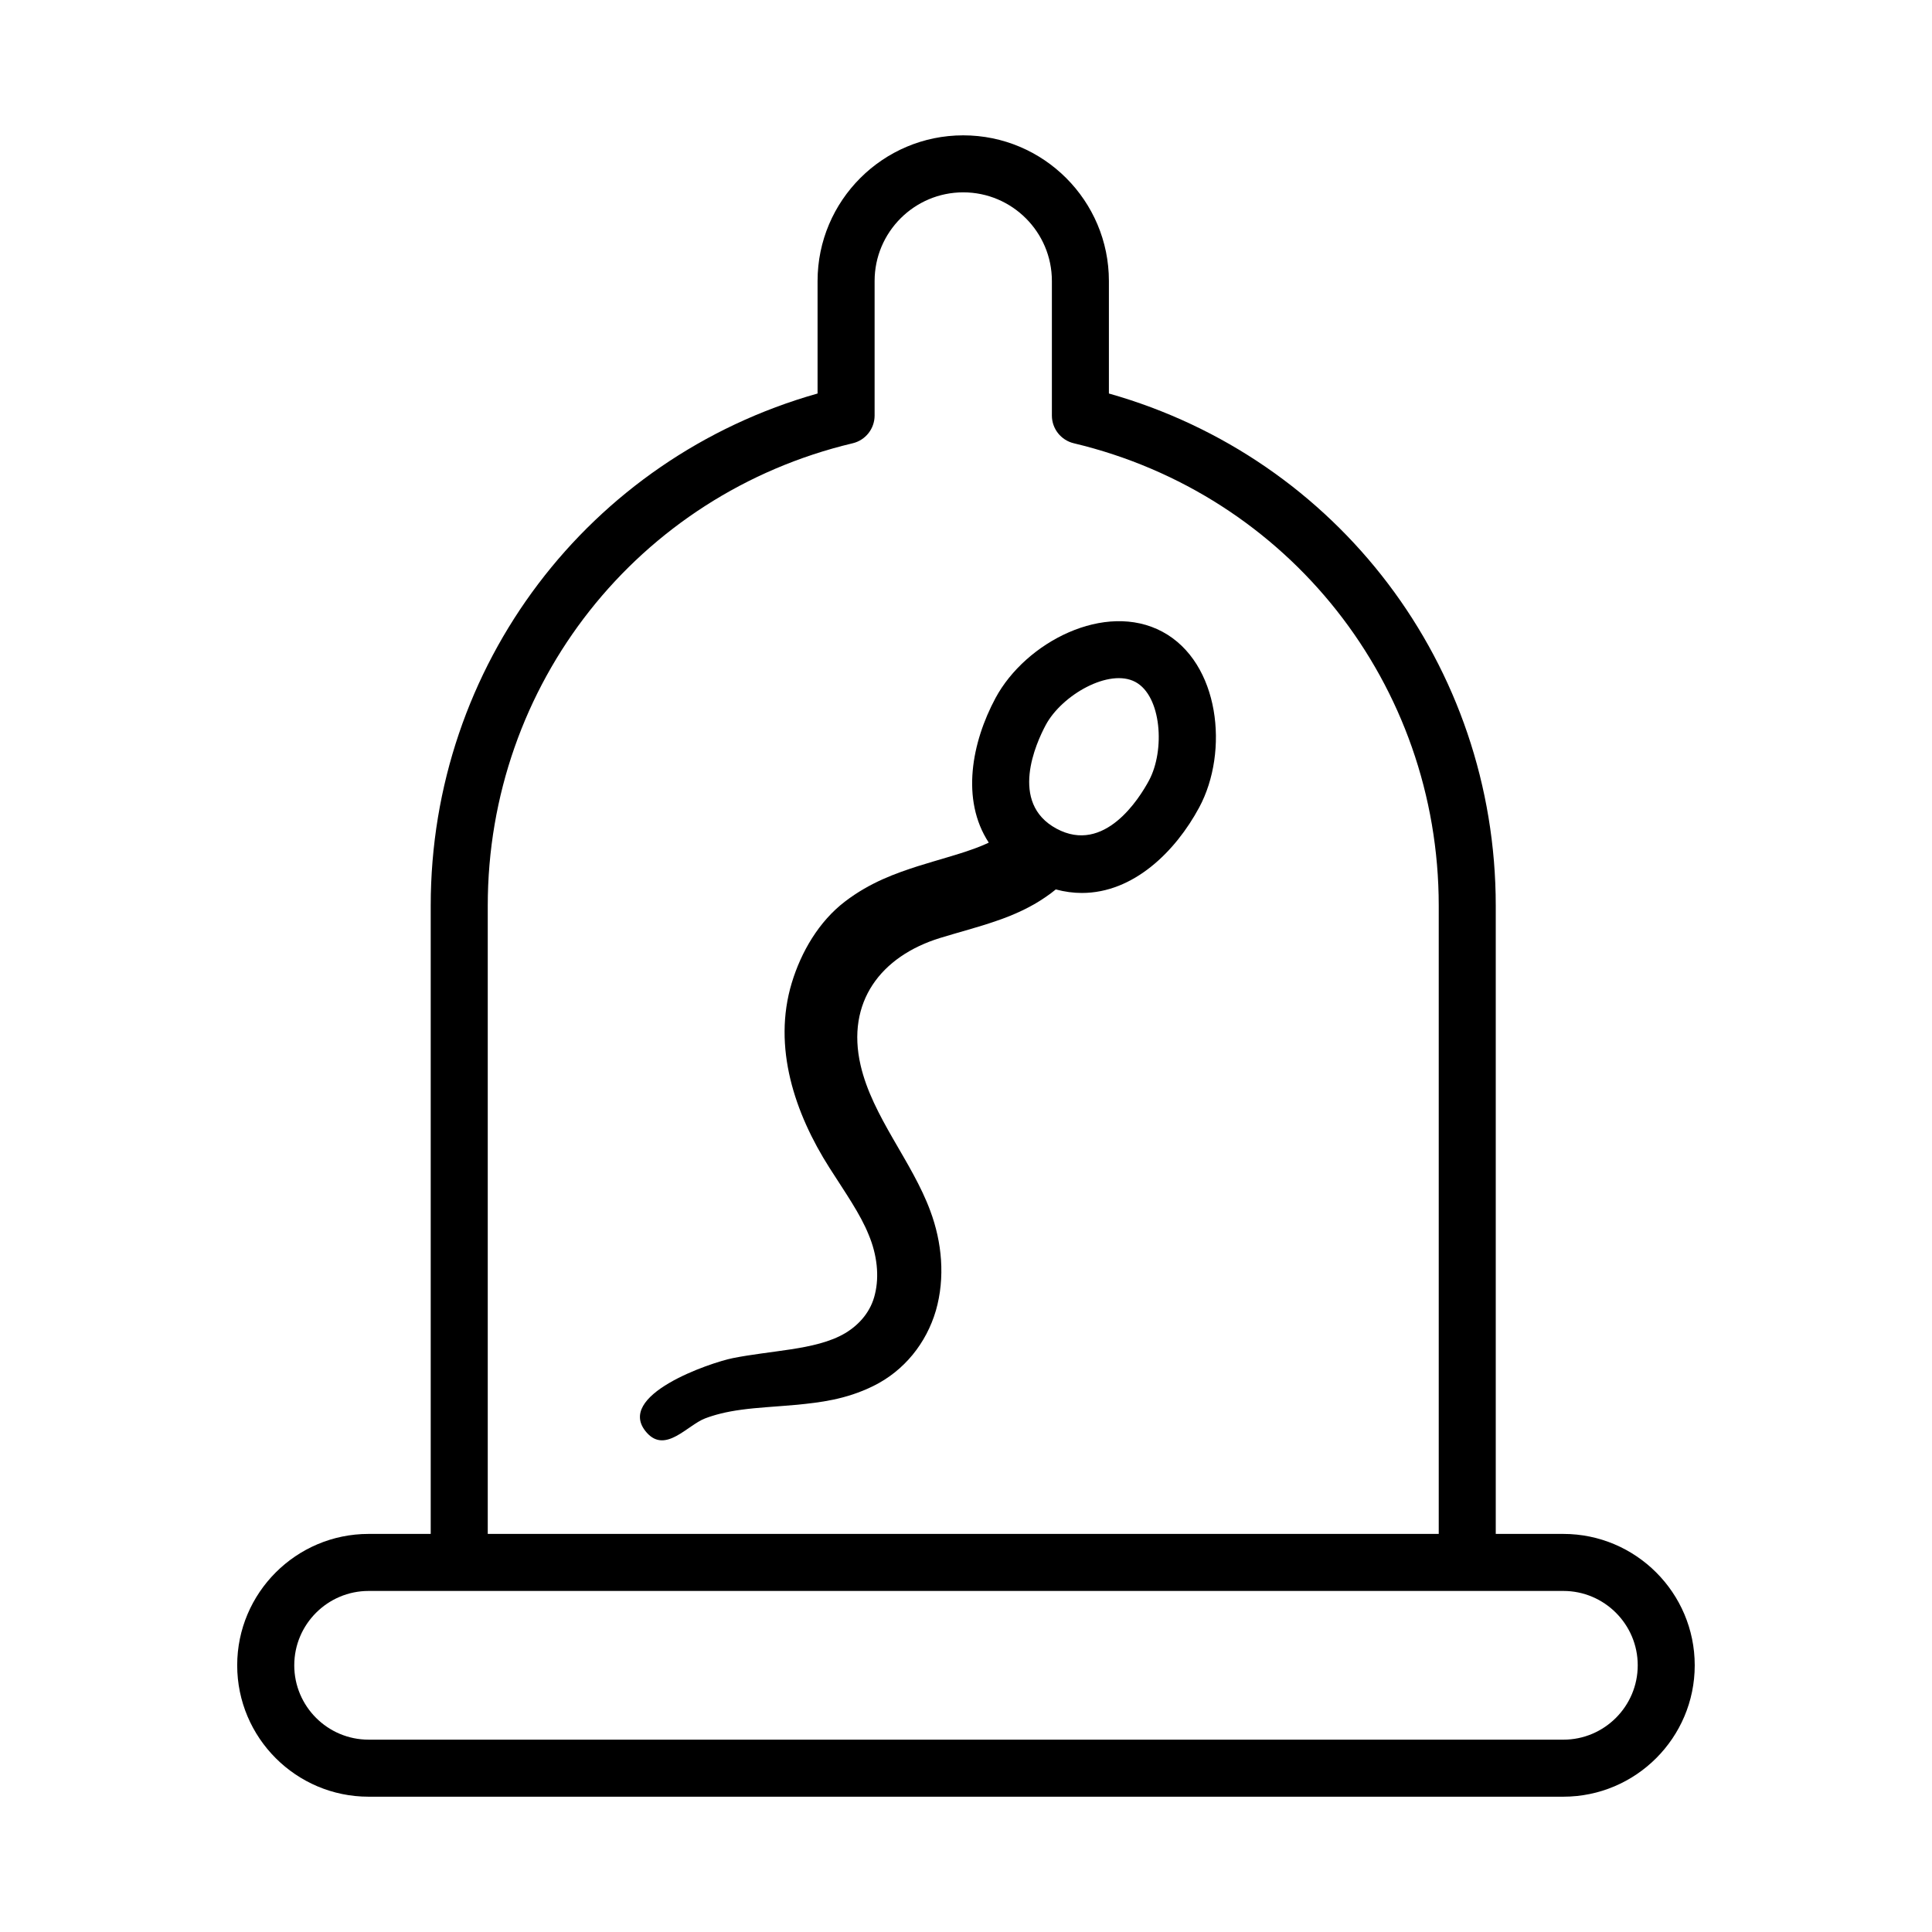 <?xml version="1.0" encoding="UTF-8"?>
<!-- Uploaded to: ICON Repo, www.iconrepo.com, Generator: ICON Repo Mixer Tools -->
<svg fill="#000000" width="800px" height="800px" version="1.1" viewBox="144 144 512 512" xmlns="http://www.w3.org/2000/svg">
 <g>
  <path d="m452.06 311.42c-15.203-8.172-36.258 2.731-44.234 17.559-6.258 11.645-9.266 26.922-1.793 38.324-1.316 0.629-2.848 1.266-4.66 1.883-3.742 1.344-8.504 2.602-14.207 4.383-5.637 1.832-12.516 4.195-19.285 9.383-6.871 5.266-11.562 13.301-14.047 21.496-5.16 17.035 0.785 34.59 9.984 49.035 4.168 6.543 8.176 12.219 10.383 17.723 2.242 5.34 2.848 10.953 1.676 15.734-1.027 4.473-4 8.027-7.879 10.352-3.961 2.367-9.215 3.5-14.445 4.301-5.266 0.805-10.516 1.355-15.348 2.324-5.969 1.195-31.605 9.898-22.789 19.773 4.961 5.559 10.723-1.98 15.418-3.789 2.414-0.926 5.582-1.777 9.68-2.316 4.098-0.57 9.043-0.801 14.836-1.32 5.758-0.594 12.711-1.316 20.102-4.969 8.152-4.016 14.027-11.32 16.57-19.992 2.504-8.73 1.605-18.129-1.473-26.375-4.856-13.203-15.324-24.953-18.484-38.629-3.863-16.723 5.332-28.879 21.062-33.727 4.938-1.523 10.078-2.832 14.867-4.504 4.777-1.598 9.305-3.738 12.863-6.184 1.09-0.715 2.047-1.441 2.938-2.18 2.367 0.637 4.676 0.938 6.918 0.938 13.672 0 24.801-10.984 31.078-22.652 7.981-14.812 5.469-38.398-9.73-46.57zm-3.57 39.426c-2.539 4.719-11.793 19.602-24.496 12.762-12.688-6.82-5.394-22.746-2.863-27.469 4.312-8.02 16.859-15.125 23.766-11.406 6.922 3.719 7.902 18.098 3.594 26.113z"/>
  <path d="m593.12 585.32c0-19.199-15.625-34.816-34.824-34.816h-17.906v-166.48c0-63.617-41.863-118.6-102.52-135.74v-29.816c0-21.285-17.32-38.602-38.605-38.602-21.285 0-38.602 17.32-38.602 38.602v29.816c-60.664 17.141-102.52 72.125-102.52 135.74v166.48h-16.461c-19.199 0-34.824 15.625-34.824 34.816 0 19.207 15.625 34.824 34.824 34.824h316.61c19.207-0.004 34.828-15.621 34.828-34.824zm-319.86-201.3c0-58.598 39.77-109 96.715-122.55 3.402-0.812 5.805-3.856 5.805-7.352v-35.656c0-12.949 10.535-23.488 23.488-23.488 12.953 0 23.492 10.539 23.492 23.488v35.656c0 3.496 2.402 6.539 5.805 7.352 56.945 13.559 96.715 63.953 96.715 122.55v166.48l-252.02-0.004zm-51.277 201.3c0-10.863 8.844-19.703 19.711-19.703h316.61c10.867 0 19.711 8.844 19.711 19.703 0 10.867-8.844 19.711-19.711 19.711l-316.62-0.004c-10.867 0-19.703-8.84-19.703-19.707z"/>
 </g>
</svg>